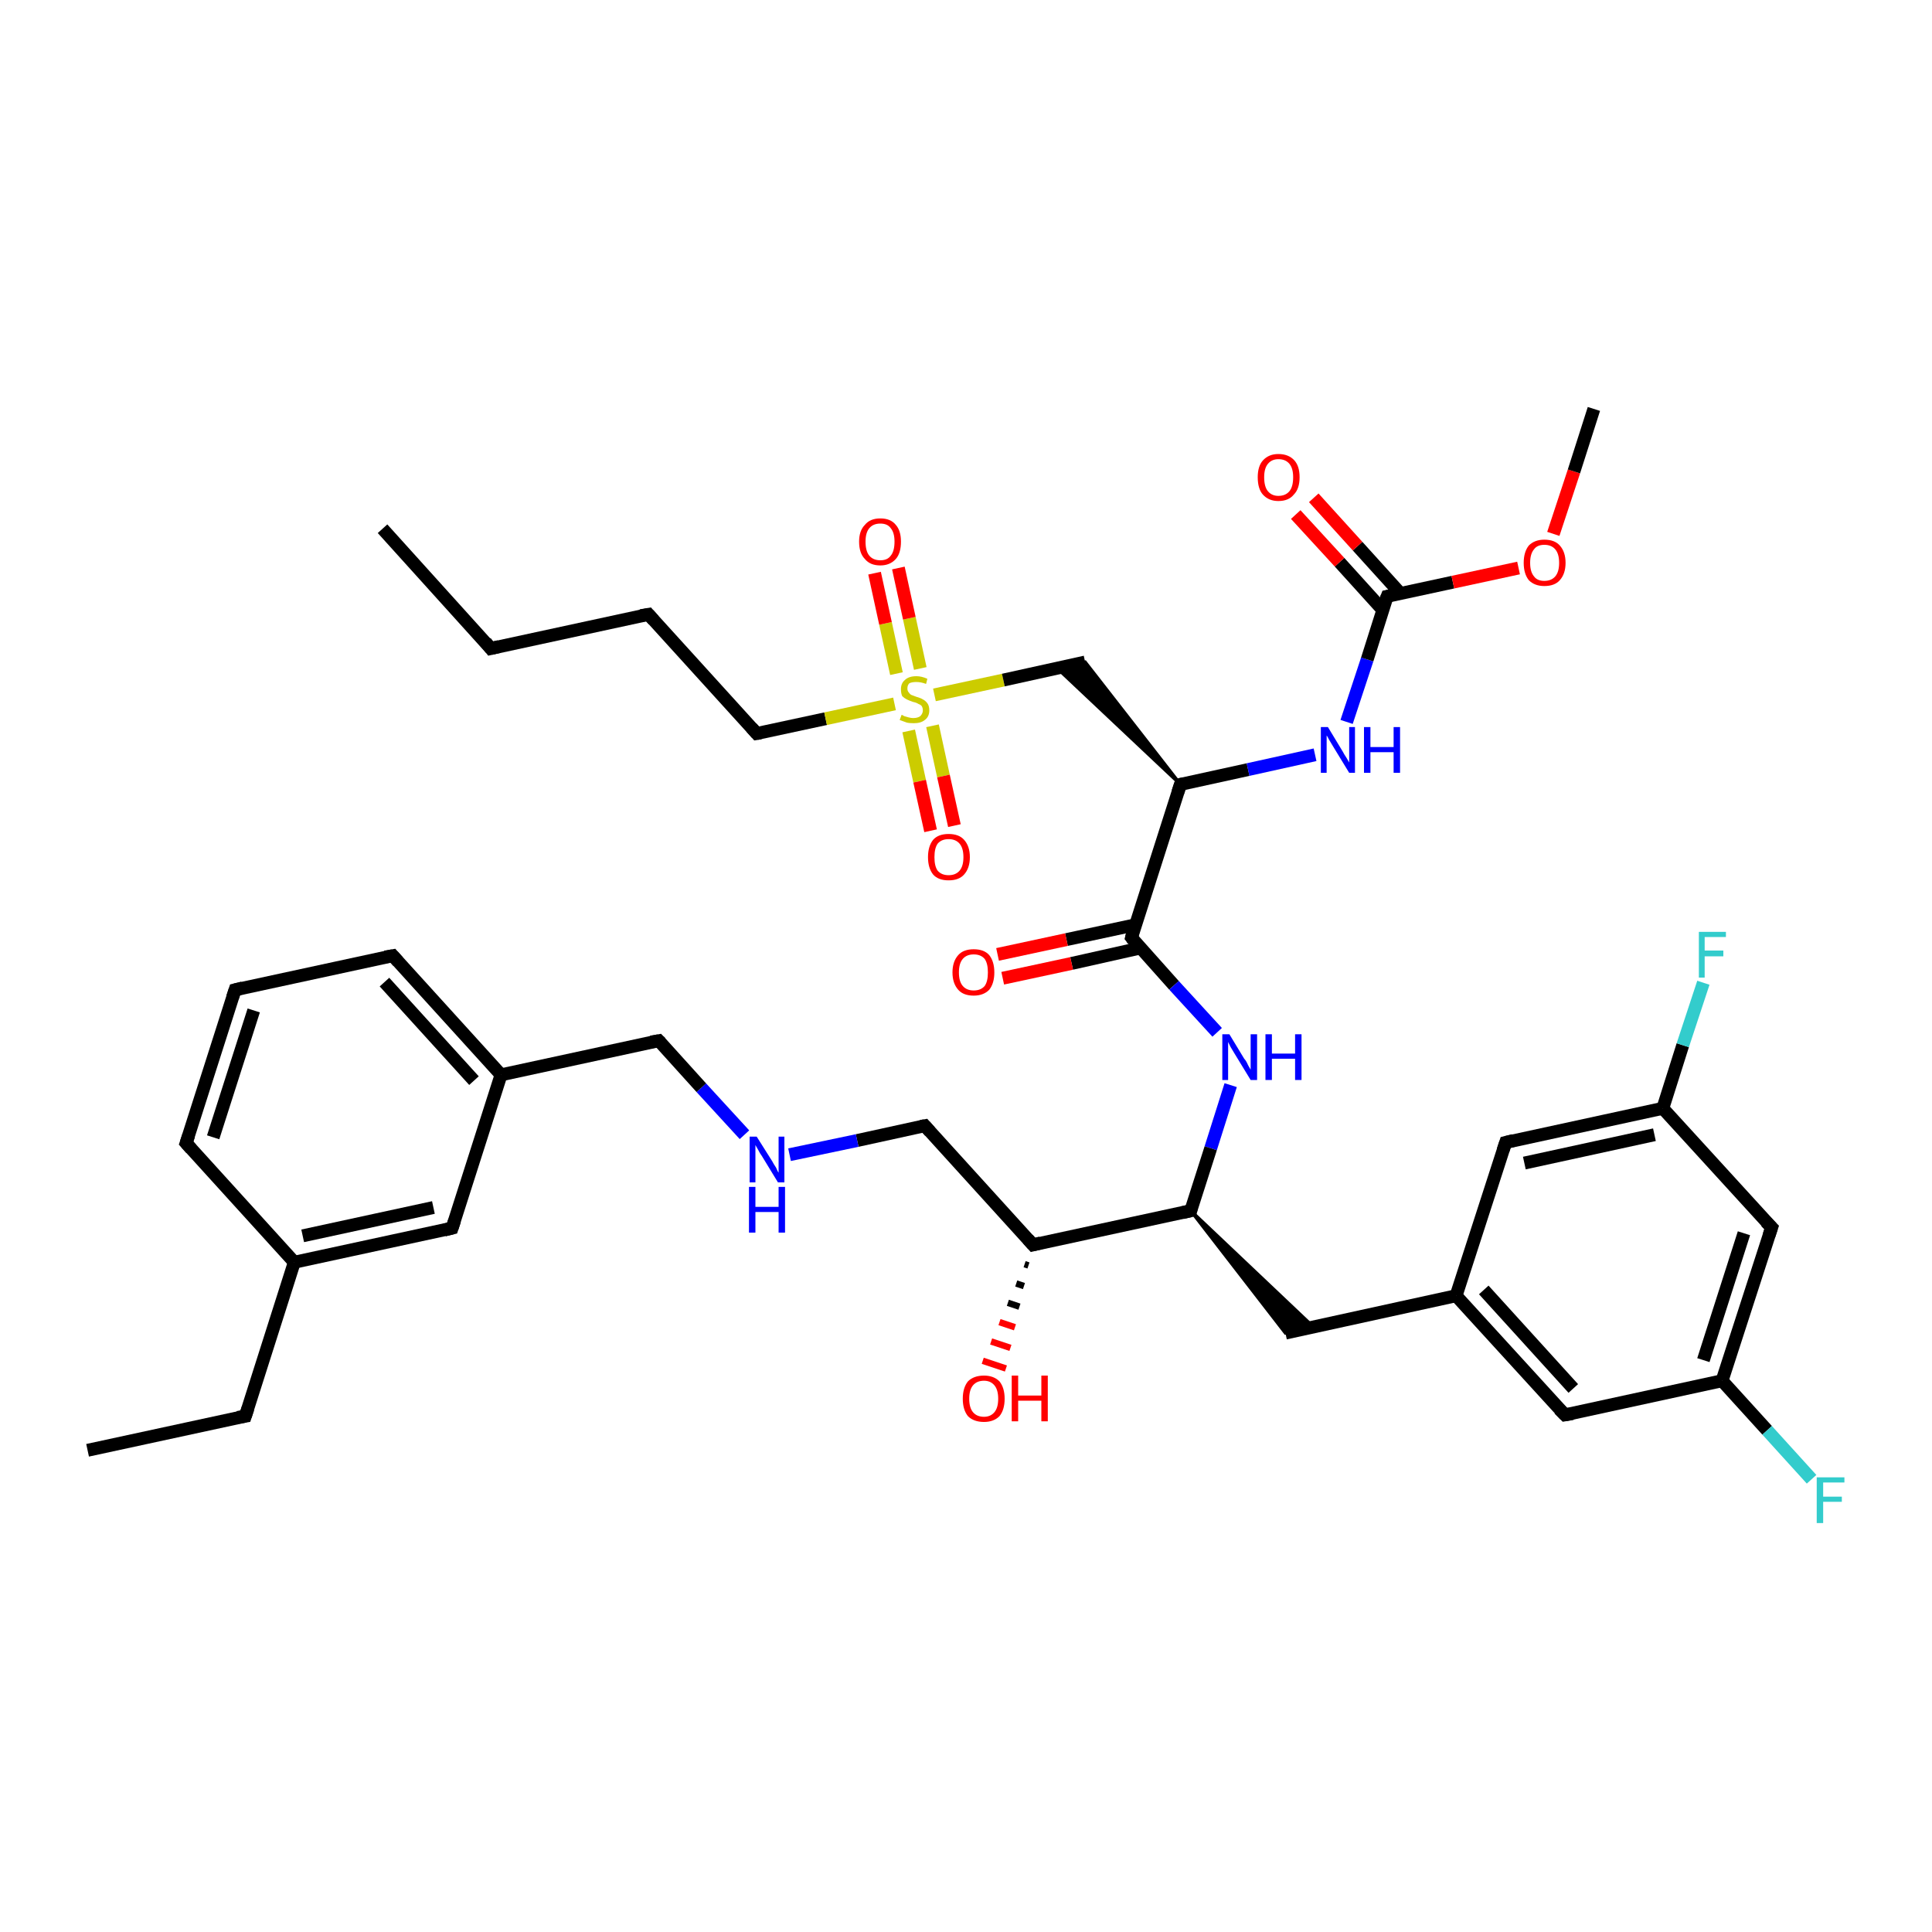 <?xml version='1.0' encoding='iso-8859-1'?>
<svg version='1.1' baseProfile='full'
              xmlns='http://www.w3.org/2000/svg'
                      xmlns:rdkit='http://www.rdkit.org/xml'
                      xmlns:xlink='http://www.w3.org/1999/xlink'
                  xml:space='preserve'
width='300px' height='300px' viewBox='0 0 300 300'>
<!-- END OF HEADER -->
<rect style='opacity:1.0;fill:#FFFFFF;stroke:none' width='300.0' height='300.0' x='0.0' y='0.0'> </rect>
<path class='bond-0 atom-0 atom-1' d='M 59.4,82.1 L 76.2,100.7' style='fill:none;fill-rule:evenodd;stroke:#000000;stroke-width:2.0px;stroke-linecap:butt;stroke-linejoin:miter;stroke-opacity:1' />
<path class='bond-1 atom-1 atom-2' d='M 76.2,100.7 L 100.7,95.4' style='fill:none;fill-rule:evenodd;stroke:#000000;stroke-width:2.0px;stroke-linecap:butt;stroke-linejoin:miter;stroke-opacity:1' />
<path class='bond-2 atom-2 atom-3' d='M 100.7,95.4 L 117.5,113.9' style='fill:none;fill-rule:evenodd;stroke:#000000;stroke-width:2.0px;stroke-linecap:butt;stroke-linejoin:miter;stroke-opacity:1' />
<path class='bond-3 atom-3 atom-4' d='M 117.5,113.9 L 128.2,111.6' style='fill:none;fill-rule:evenodd;stroke:#000000;stroke-width:2.0px;stroke-linecap:butt;stroke-linejoin:miter;stroke-opacity:1' />
<path class='bond-3 atom-3 atom-4' d='M 128.2,111.6 L 138.9,109.3' style='fill:none;fill-rule:evenodd;stroke:#CCCC00;stroke-width:2.0px;stroke-linecap:butt;stroke-linejoin:miter;stroke-opacity:1' />
<path class='bond-4 atom-4 atom-5' d='M 142.9,103.8 L 141.2,96.0' style='fill:none;fill-rule:evenodd;stroke:#CCCC00;stroke-width:2.0px;stroke-linecap:butt;stroke-linejoin:miter;stroke-opacity:1' />
<path class='bond-4 atom-4 atom-5' d='M 141.2,96.0 L 139.5,88.2' style='fill:none;fill-rule:evenodd;stroke:#FF0000;stroke-width:2.0px;stroke-linecap:butt;stroke-linejoin:miter;stroke-opacity:1' />
<path class='bond-4 atom-4 atom-5' d='M 139.2,104.6 L 137.5,96.8' style='fill:none;fill-rule:evenodd;stroke:#CCCC00;stroke-width:2.0px;stroke-linecap:butt;stroke-linejoin:miter;stroke-opacity:1' />
<path class='bond-4 atom-4 atom-5' d='M 137.5,96.8 L 135.8,89.0' style='fill:none;fill-rule:evenodd;stroke:#FF0000;stroke-width:2.0px;stroke-linecap:butt;stroke-linejoin:miter;stroke-opacity:1' />
<path class='bond-5 atom-4 atom-6' d='M 141.1,113.5 L 142.8,121.3' style='fill:none;fill-rule:evenodd;stroke:#CCCC00;stroke-width:2.0px;stroke-linecap:butt;stroke-linejoin:miter;stroke-opacity:1' />
<path class='bond-5 atom-4 atom-6' d='M 142.8,121.3 L 144.5,129.0' style='fill:none;fill-rule:evenodd;stroke:#FF0000;stroke-width:2.0px;stroke-linecap:butt;stroke-linejoin:miter;stroke-opacity:1' />
<path class='bond-5 atom-4 atom-6' d='M 144.8,112.7 L 146.5,120.5' style='fill:none;fill-rule:evenodd;stroke:#CCCC00;stroke-width:2.0px;stroke-linecap:butt;stroke-linejoin:miter;stroke-opacity:1' />
<path class='bond-5 atom-4 atom-6' d='M 146.5,120.5 L 148.2,128.2' style='fill:none;fill-rule:evenodd;stroke:#FF0000;stroke-width:2.0px;stroke-linecap:butt;stroke-linejoin:miter;stroke-opacity:1' />
<path class='bond-6 atom-4 atom-7' d='M 145.1,107.9 L 155.8,105.6' style='fill:none;fill-rule:evenodd;stroke:#CCCC00;stroke-width:2.0px;stroke-linecap:butt;stroke-linejoin:miter;stroke-opacity:1' />
<path class='bond-6 atom-4 atom-7' d='M 155.8,105.6 L 168.5,102.8' style='fill:none;fill-rule:evenodd;stroke:#000000;stroke-width:2.0px;stroke-linecap:butt;stroke-linejoin:miter;stroke-opacity:1' />
<path class='bond-7 atom-8 atom-7' d='M 183.3,121.8 L 164.2,103.8 L 168.5,102.8 Z' style='fill:#000000;fill-rule:evenodd;fill-opacity:1;stroke:#000000;stroke-width:0.5px;stroke-linecap:butt;stroke-linejoin:miter;stroke-opacity:1;' />
<path class='bond-8 atom-8 atom-9' d='M 183.3,121.8 L 193.8,119.5' style='fill:none;fill-rule:evenodd;stroke:#000000;stroke-width:2.0px;stroke-linecap:butt;stroke-linejoin:miter;stroke-opacity:1' />
<path class='bond-8 atom-8 atom-9' d='M 193.8,119.5 L 204.2,117.2' style='fill:none;fill-rule:evenodd;stroke:#0000FF;stroke-width:2.0px;stroke-linecap:butt;stroke-linejoin:miter;stroke-opacity:1' />
<path class='bond-9 atom-9 atom-10' d='M 209.1,112.1 L 212.3,102.4' style='fill:none;fill-rule:evenodd;stroke:#0000FF;stroke-width:2.0px;stroke-linecap:butt;stroke-linejoin:miter;stroke-opacity:1' />
<path class='bond-9 atom-9 atom-10' d='M 212.3,102.4 L 215.4,92.6' style='fill:none;fill-rule:evenodd;stroke:#000000;stroke-width:2.0px;stroke-linecap:butt;stroke-linejoin:miter;stroke-opacity:1' />
<path class='bond-10 atom-10 atom-11' d='M 217.5,92.2 L 210.8,84.8' style='fill:none;fill-rule:evenodd;stroke:#000000;stroke-width:2.0px;stroke-linecap:butt;stroke-linejoin:miter;stroke-opacity:1' />
<path class='bond-10 atom-10 atom-11' d='M 210.8,84.8 L 204.0,77.3' style='fill:none;fill-rule:evenodd;stroke:#FF0000;stroke-width:2.0px;stroke-linecap:butt;stroke-linejoin:miter;stroke-opacity:1' />
<path class='bond-10 atom-10 atom-11' d='M 214.7,94.7 L 208.0,87.3' style='fill:none;fill-rule:evenodd;stroke:#000000;stroke-width:2.0px;stroke-linecap:butt;stroke-linejoin:miter;stroke-opacity:1' />
<path class='bond-10 atom-10 atom-11' d='M 208.0,87.3 L 201.2,79.9' style='fill:none;fill-rule:evenodd;stroke:#FF0000;stroke-width:2.0px;stroke-linecap:butt;stroke-linejoin:miter;stroke-opacity:1' />
<path class='bond-11 atom-10 atom-12' d='M 215.4,92.6 L 225.6,90.4' style='fill:none;fill-rule:evenodd;stroke:#000000;stroke-width:2.0px;stroke-linecap:butt;stroke-linejoin:miter;stroke-opacity:1' />
<path class='bond-11 atom-10 atom-12' d='M 225.6,90.4 L 235.8,88.2' style='fill:none;fill-rule:evenodd;stroke:#FF0000;stroke-width:2.0px;stroke-linecap:butt;stroke-linejoin:miter;stroke-opacity:1' />
<path class='bond-12 atom-12 atom-13' d='M 241.2,82.9 L 244.4,73.2' style='fill:none;fill-rule:evenodd;stroke:#FF0000;stroke-width:2.0px;stroke-linecap:butt;stroke-linejoin:miter;stroke-opacity:1' />
<path class='bond-12 atom-12 atom-13' d='M 244.4,73.2 L 247.5,63.5' style='fill:none;fill-rule:evenodd;stroke:#000000;stroke-width:2.0px;stroke-linecap:butt;stroke-linejoin:miter;stroke-opacity:1' />
<path class='bond-13 atom-8 atom-14' d='M 183.3,121.8 L 175.7,145.6' style='fill:none;fill-rule:evenodd;stroke:#000000;stroke-width:2.0px;stroke-linecap:butt;stroke-linejoin:miter;stroke-opacity:1' />
<path class='bond-14 atom-14 atom-15' d='M 176.3,143.6 L 165.6,145.9' style='fill:none;fill-rule:evenodd;stroke:#000000;stroke-width:2.0px;stroke-linecap:butt;stroke-linejoin:miter;stroke-opacity:1' />
<path class='bond-14 atom-14 atom-15' d='M 165.6,145.9 L 154.9,148.2' style='fill:none;fill-rule:evenodd;stroke:#FF0000;stroke-width:2.0px;stroke-linecap:butt;stroke-linejoin:miter;stroke-opacity:1' />
<path class='bond-14 atom-14 atom-15' d='M 177.1,147.2 L 166.4,149.6' style='fill:none;fill-rule:evenodd;stroke:#000000;stroke-width:2.0px;stroke-linecap:butt;stroke-linejoin:miter;stroke-opacity:1' />
<path class='bond-14 atom-14 atom-15' d='M 166.4,149.6 L 155.7,151.9' style='fill:none;fill-rule:evenodd;stroke:#FF0000;stroke-width:2.0px;stroke-linecap:butt;stroke-linejoin:miter;stroke-opacity:1' />
<path class='bond-15 atom-14 atom-16' d='M 175.7,145.6 L 182.3,153.0' style='fill:none;fill-rule:evenodd;stroke:#000000;stroke-width:2.0px;stroke-linecap:butt;stroke-linejoin:miter;stroke-opacity:1' />
<path class='bond-15 atom-14 atom-16' d='M 182.3,153.0 L 189.0,160.3' style='fill:none;fill-rule:evenodd;stroke:#0000FF;stroke-width:2.0px;stroke-linecap:butt;stroke-linejoin:miter;stroke-opacity:1' />
<path class='bond-16 atom-16 atom-17' d='M 191.1,168.5 L 188.0,178.3' style='fill:none;fill-rule:evenodd;stroke:#0000FF;stroke-width:2.0px;stroke-linecap:butt;stroke-linejoin:miter;stroke-opacity:1' />
<path class='bond-16 atom-16 atom-17' d='M 188.0,178.3 L 184.9,188.0' style='fill:none;fill-rule:evenodd;stroke:#000000;stroke-width:2.0px;stroke-linecap:butt;stroke-linejoin:miter;stroke-opacity:1' />
<path class='bond-17 atom-17 atom-18' d='M 184.9,188.0 L 203.9,206.0 L 199.6,207.0 Z' style='fill:#000000;fill-rule:evenodd;fill-opacity:1;stroke:#000000;stroke-width:0.5px;stroke-linecap:butt;stroke-linejoin:miter;stroke-opacity:1;' />
<path class='bond-18 atom-18 atom-19' d='M 199.6,207.0 L 226.1,201.2' style='fill:none;fill-rule:evenodd;stroke:#000000;stroke-width:2.0px;stroke-linecap:butt;stroke-linejoin:miter;stroke-opacity:1' />
<path class='bond-19 atom-19 atom-20' d='M 226.1,201.2 L 243.0,219.7' style='fill:none;fill-rule:evenodd;stroke:#000000;stroke-width:2.0px;stroke-linecap:butt;stroke-linejoin:miter;stroke-opacity:1' />
<path class='bond-19 atom-19 atom-20' d='M 230.4,200.3 L 244.3,215.6' style='fill:none;fill-rule:evenodd;stroke:#000000;stroke-width:2.0px;stroke-linecap:butt;stroke-linejoin:miter;stroke-opacity:1' />
<path class='bond-20 atom-20 atom-21' d='M 243.0,219.7 L 267.4,214.4' style='fill:none;fill-rule:evenodd;stroke:#000000;stroke-width:2.0px;stroke-linecap:butt;stroke-linejoin:miter;stroke-opacity:1' />
<path class='bond-21 atom-21 atom-22' d='M 267.4,214.4 L 274.4,222.1' style='fill:none;fill-rule:evenodd;stroke:#000000;stroke-width:2.0px;stroke-linecap:butt;stroke-linejoin:miter;stroke-opacity:1' />
<path class='bond-21 atom-21 atom-22' d='M 274.4,222.1 L 281.3,229.7' style='fill:none;fill-rule:evenodd;stroke:#33CCCC;stroke-width:2.0px;stroke-linecap:butt;stroke-linejoin:miter;stroke-opacity:1' />
<path class='bond-22 atom-21 atom-23' d='M 267.4,214.4 L 275.1,190.6' style='fill:none;fill-rule:evenodd;stroke:#000000;stroke-width:2.0px;stroke-linecap:butt;stroke-linejoin:miter;stroke-opacity:1' />
<path class='bond-22 atom-21 atom-23' d='M 264.5,211.2 L 270.8,191.5' style='fill:none;fill-rule:evenodd;stroke:#000000;stroke-width:2.0px;stroke-linecap:butt;stroke-linejoin:miter;stroke-opacity:1' />
<path class='bond-23 atom-23 atom-24' d='M 275.1,190.6 L 258.2,172.1' style='fill:none;fill-rule:evenodd;stroke:#000000;stroke-width:2.0px;stroke-linecap:butt;stroke-linejoin:miter;stroke-opacity:1' />
<path class='bond-24 atom-24 atom-25' d='M 258.2,172.1 L 261.3,162.3' style='fill:none;fill-rule:evenodd;stroke:#000000;stroke-width:2.0px;stroke-linecap:butt;stroke-linejoin:miter;stroke-opacity:1' />
<path class='bond-24 atom-24 atom-25' d='M 261.3,162.3 L 264.5,152.6' style='fill:none;fill-rule:evenodd;stroke:#33CCCC;stroke-width:2.0px;stroke-linecap:butt;stroke-linejoin:miter;stroke-opacity:1' />
<path class='bond-25 atom-24 atom-26' d='M 258.2,172.1 L 233.8,177.4' style='fill:none;fill-rule:evenodd;stroke:#000000;stroke-width:2.0px;stroke-linecap:butt;stroke-linejoin:miter;stroke-opacity:1' />
<path class='bond-25 atom-24 atom-26' d='M 256.9,176.2 L 236.7,180.6' style='fill:none;fill-rule:evenodd;stroke:#000000;stroke-width:2.0px;stroke-linecap:butt;stroke-linejoin:miter;stroke-opacity:1' />
<path class='bond-26 atom-17 atom-27' d='M 184.9,188.0 L 160.4,193.3' style='fill:none;fill-rule:evenodd;stroke:#000000;stroke-width:2.0px;stroke-linecap:butt;stroke-linejoin:miter;stroke-opacity:1' />
<path class='bond-27 atom-27 atom-28' d='M 159.7,196.5 L 159.1,196.3' style='fill:none;fill-rule:evenodd;stroke:#000000;stroke-width:1.0px;stroke-linecap:butt;stroke-linejoin:miter;stroke-opacity:1' />
<path class='bond-27 atom-27 atom-28' d='M 159.0,199.7 L 157.8,199.3' style='fill:none;fill-rule:evenodd;stroke:#000000;stroke-width:1.0px;stroke-linecap:butt;stroke-linejoin:miter;stroke-opacity:1' />
<path class='bond-27 atom-27 atom-28' d='M 158.3,202.9 L 156.5,202.3' style='fill:none;fill-rule:evenodd;stroke:#000000;stroke-width:1.0px;stroke-linecap:butt;stroke-linejoin:miter;stroke-opacity:1' />
<path class='bond-27 atom-27 atom-28' d='M 157.6,206.1 L 155.2,205.3' style='fill:none;fill-rule:evenodd;stroke:#FF0000;stroke-width:1.0px;stroke-linecap:butt;stroke-linejoin:miter;stroke-opacity:1' />
<path class='bond-27 atom-27 atom-28' d='M 156.9,209.3 L 153.9,208.3' style='fill:none;fill-rule:evenodd;stroke:#FF0000;stroke-width:1.0px;stroke-linecap:butt;stroke-linejoin:miter;stroke-opacity:1' />
<path class='bond-27 atom-27 atom-28' d='M 156.2,212.5 L 152.6,211.3' style='fill:none;fill-rule:evenodd;stroke:#FF0000;stroke-width:1.0px;stroke-linecap:butt;stroke-linejoin:miter;stroke-opacity:1' />
<path class='bond-28 atom-27 atom-29' d='M 160.4,193.3 L 143.6,174.8' style='fill:none;fill-rule:evenodd;stroke:#000000;stroke-width:2.0px;stroke-linecap:butt;stroke-linejoin:miter;stroke-opacity:1' />
<path class='bond-29 atom-29 atom-30' d='M 143.6,174.8 L 133.1,177.1' style='fill:none;fill-rule:evenodd;stroke:#000000;stroke-width:2.0px;stroke-linecap:butt;stroke-linejoin:miter;stroke-opacity:1' />
<path class='bond-29 atom-29 atom-30' d='M 133.1,177.1 L 122.6,179.3' style='fill:none;fill-rule:evenodd;stroke:#0000FF;stroke-width:2.0px;stroke-linecap:butt;stroke-linejoin:miter;stroke-opacity:1' />
<path class='bond-30 atom-30 atom-31' d='M 115.6,176.2 L 108.9,168.9' style='fill:none;fill-rule:evenodd;stroke:#0000FF;stroke-width:2.0px;stroke-linecap:butt;stroke-linejoin:miter;stroke-opacity:1' />
<path class='bond-30 atom-30 atom-31' d='M 108.9,168.9 L 102.3,161.6' style='fill:none;fill-rule:evenodd;stroke:#000000;stroke-width:2.0px;stroke-linecap:butt;stroke-linejoin:miter;stroke-opacity:1' />
<path class='bond-31 atom-31 atom-32' d='M 102.3,161.6 L 77.8,166.9' style='fill:none;fill-rule:evenodd;stroke:#000000;stroke-width:2.0px;stroke-linecap:butt;stroke-linejoin:miter;stroke-opacity:1' />
<path class='bond-32 atom-32 atom-33' d='M 77.8,166.9 L 61.0,148.4' style='fill:none;fill-rule:evenodd;stroke:#000000;stroke-width:2.0px;stroke-linecap:butt;stroke-linejoin:miter;stroke-opacity:1' />
<path class='bond-32 atom-32 atom-33' d='M 73.6,167.8 L 59.7,152.5' style='fill:none;fill-rule:evenodd;stroke:#000000;stroke-width:2.0px;stroke-linecap:butt;stroke-linejoin:miter;stroke-opacity:1' />
<path class='bond-33 atom-33 atom-34' d='M 61.0,148.4 L 36.5,153.7' style='fill:none;fill-rule:evenodd;stroke:#000000;stroke-width:2.0px;stroke-linecap:butt;stroke-linejoin:miter;stroke-opacity:1' />
<path class='bond-34 atom-34 atom-35' d='M 36.5,153.7 L 28.9,177.5' style='fill:none;fill-rule:evenodd;stroke:#000000;stroke-width:2.0px;stroke-linecap:butt;stroke-linejoin:miter;stroke-opacity:1' />
<path class='bond-34 atom-34 atom-35' d='M 39.4,156.9 L 33.1,176.6' style='fill:none;fill-rule:evenodd;stroke:#000000;stroke-width:2.0px;stroke-linecap:butt;stroke-linejoin:miter;stroke-opacity:1' />
<path class='bond-35 atom-35 atom-36' d='M 28.9,177.5 L 45.7,196.0' style='fill:none;fill-rule:evenodd;stroke:#000000;stroke-width:2.0px;stroke-linecap:butt;stroke-linejoin:miter;stroke-opacity:1' />
<path class='bond-36 atom-36 atom-37' d='M 45.7,196.0 L 38.1,219.9' style='fill:none;fill-rule:evenodd;stroke:#000000;stroke-width:2.0px;stroke-linecap:butt;stroke-linejoin:miter;stroke-opacity:1' />
<path class='bond-37 atom-37 atom-38' d='M 38.1,219.9 L 13.6,225.2' style='fill:none;fill-rule:evenodd;stroke:#000000;stroke-width:2.0px;stroke-linecap:butt;stroke-linejoin:miter;stroke-opacity:1' />
<path class='bond-38 atom-36 atom-39' d='M 45.7,196.0 L 70.2,190.7' style='fill:none;fill-rule:evenodd;stroke:#000000;stroke-width:2.0px;stroke-linecap:butt;stroke-linejoin:miter;stroke-opacity:1' />
<path class='bond-38 atom-36 atom-39' d='M 47.0,191.9 L 67.3,187.5' style='fill:none;fill-rule:evenodd;stroke:#000000;stroke-width:2.0px;stroke-linecap:butt;stroke-linejoin:miter;stroke-opacity:1' />
<path class='bond-39 atom-26 atom-19' d='M 233.8,177.4 L 226.1,201.2' style='fill:none;fill-rule:evenodd;stroke:#000000;stroke-width:2.0px;stroke-linecap:butt;stroke-linejoin:miter;stroke-opacity:1' />
<path class='bond-40 atom-39 atom-32' d='M 70.2,190.7 L 77.8,166.9' style='fill:none;fill-rule:evenodd;stroke:#000000;stroke-width:2.0px;stroke-linecap:butt;stroke-linejoin:miter;stroke-opacity:1' />
<path d='M 75.4,99.7 L 76.2,100.7 L 77.5,100.4' style='fill:none;stroke:#000000;stroke-width:2.0px;stroke-linecap:butt;stroke-linejoin:miter;stroke-opacity:1;' />
<path d='M 99.5,95.6 L 100.7,95.4 L 101.5,96.3' style='fill:none;stroke:#000000;stroke-width:2.0px;stroke-linecap:butt;stroke-linejoin:miter;stroke-opacity:1;' />
<path d='M 116.7,113.0 L 117.5,113.9 L 118.1,113.8' style='fill:none;stroke:#000000;stroke-width:2.0px;stroke-linecap:butt;stroke-linejoin:miter;stroke-opacity:1;' />
<path d='M 183.8,121.7 L 183.3,121.8 L 182.9,123.0' style='fill:none;stroke:#000000;stroke-width:2.0px;stroke-linecap:butt;stroke-linejoin:miter;stroke-opacity:1;' />
<path d='M 215.2,93.1 L 215.4,92.6 L 215.9,92.5' style='fill:none;stroke:#000000;stroke-width:2.0px;stroke-linecap:butt;stroke-linejoin:miter;stroke-opacity:1;' />
<path d='M 176.0,144.4 L 175.7,145.6 L 176.0,146.0' style='fill:none;stroke:#000000;stroke-width:2.0px;stroke-linecap:butt;stroke-linejoin:miter;stroke-opacity:1;' />
<path d='M 185.0,187.5 L 184.9,188.0 L 183.6,188.3' style='fill:none;stroke:#000000;stroke-width:2.0px;stroke-linecap:butt;stroke-linejoin:miter;stroke-opacity:1;' />
<path d='M 242.1,218.8 L 243.0,219.7 L 244.2,219.5' style='fill:none;stroke:#000000;stroke-width:2.0px;stroke-linecap:butt;stroke-linejoin:miter;stroke-opacity:1;' />
<path d='M 274.7,191.8 L 275.1,190.6 L 274.2,189.7' style='fill:none;stroke:#000000;stroke-width:2.0px;stroke-linecap:butt;stroke-linejoin:miter;stroke-opacity:1;' />
<path d='M 235.0,177.1 L 233.8,177.4 L 233.4,178.6' style='fill:none;stroke:#000000;stroke-width:2.0px;stroke-linecap:butt;stroke-linejoin:miter;stroke-opacity:1;' />
<path d='M 161.6,193.0 L 160.4,193.3 L 159.6,192.4' style='fill:none;stroke:#000000;stroke-width:2.0px;stroke-linecap:butt;stroke-linejoin:miter;stroke-opacity:1;' />
<path d='M 144.4,175.7 L 143.6,174.8 L 143.0,174.9' style='fill:none;stroke:#000000;stroke-width:2.0px;stroke-linecap:butt;stroke-linejoin:miter;stroke-opacity:1;' />
<path d='M 102.6,161.9 L 102.3,161.6 L 101.1,161.8' style='fill:none;stroke:#000000;stroke-width:2.0px;stroke-linecap:butt;stroke-linejoin:miter;stroke-opacity:1;' />
<path d='M 61.8,149.3 L 61.0,148.4 L 59.8,148.6' style='fill:none;stroke:#000000;stroke-width:2.0px;stroke-linecap:butt;stroke-linejoin:miter;stroke-opacity:1;' />
<path d='M 37.7,153.4 L 36.5,153.7 L 36.1,154.9' style='fill:none;stroke:#000000;stroke-width:2.0px;stroke-linecap:butt;stroke-linejoin:miter;stroke-opacity:1;' />
<path d='M 29.3,176.3 L 28.9,177.5 L 29.7,178.4' style='fill:none;stroke:#000000;stroke-width:2.0px;stroke-linecap:butt;stroke-linejoin:miter;stroke-opacity:1;' />
<path d='M 38.5,218.7 L 38.1,219.9 L 36.9,220.1' style='fill:none;stroke:#000000;stroke-width:2.0px;stroke-linecap:butt;stroke-linejoin:miter;stroke-opacity:1;' />
<path d='M 69.0,191.0 L 70.2,190.7 L 70.6,189.5' style='fill:none;stroke:#000000;stroke-width:2.0px;stroke-linecap:butt;stroke-linejoin:miter;stroke-opacity:1;' />
<path class='atom-4' d='M 140.0 111.0
Q 140.1 111.0, 140.4 111.2
Q 140.7 111.3, 141.1 111.4
Q 141.5 111.5, 141.8 111.5
Q 142.5 111.5, 142.9 111.2
Q 143.3 110.8, 143.3 110.3
Q 143.3 109.9, 143.1 109.6
Q 142.9 109.4, 142.6 109.3
Q 142.3 109.1, 141.8 109.0
Q 141.2 108.8, 140.8 108.6
Q 140.4 108.4, 140.1 108.1
Q 139.9 107.7, 139.9 107.0
Q 139.9 106.1, 140.5 105.6
Q 141.1 105.0, 142.3 105.0
Q 143.1 105.0, 144.0 105.4
L 143.8 106.2
Q 143.0 105.9, 142.3 105.9
Q 141.6 105.9, 141.2 106.1
Q 140.9 106.4, 140.9 106.9
Q 140.9 107.3, 141.1 107.5
Q 141.3 107.8, 141.5 107.9
Q 141.8 108.0, 142.3 108.2
Q 143.0 108.4, 143.3 108.6
Q 143.7 108.8, 144.0 109.2
Q 144.3 109.6, 144.3 110.3
Q 144.3 111.3, 143.6 111.8
Q 143.0 112.3, 141.9 112.3
Q 141.2 112.3, 140.8 112.2
Q 140.3 112.0, 139.7 111.8
L 140.0 111.0
' fill='#CCCC00'/>
<path class='atom-5' d='M 133.4 84.1
Q 133.4 82.4, 134.3 81.5
Q 135.1 80.5, 136.7 80.5
Q 138.3 80.5, 139.1 81.5
Q 139.9 82.4, 139.9 84.1
Q 139.9 85.9, 139.1 86.8
Q 138.2 87.8, 136.7 87.8
Q 135.1 87.8, 134.3 86.8
Q 133.4 85.9, 133.4 84.1
M 136.7 87.0
Q 137.8 87.0, 138.3 86.3
Q 138.9 85.6, 138.9 84.1
Q 138.9 82.7, 138.3 82.0
Q 137.8 81.3, 136.7 81.3
Q 135.6 81.3, 135.0 82.0
Q 134.4 82.7, 134.4 84.1
Q 134.4 85.6, 135.0 86.3
Q 135.6 87.0, 136.7 87.0
' fill='#FF0000'/>
<path class='atom-6' d='M 144.1 133.1
Q 144.1 131.4, 144.9 130.4
Q 145.7 129.5, 147.3 129.5
Q 148.9 129.5, 149.7 130.4
Q 150.6 131.4, 150.6 133.1
Q 150.6 134.8, 149.7 135.8
Q 148.9 136.7, 147.3 136.7
Q 145.7 136.7, 144.9 135.8
Q 144.1 134.8, 144.1 133.1
M 147.3 135.9
Q 148.4 135.9, 149.0 135.2
Q 149.6 134.5, 149.6 133.1
Q 149.6 131.7, 149.0 131.0
Q 148.4 130.3, 147.3 130.3
Q 146.2 130.3, 145.6 131.0
Q 145.1 131.7, 145.1 133.1
Q 145.1 134.5, 145.6 135.2
Q 146.2 135.9, 147.3 135.9
' fill='#FF0000'/>
<path class='atom-9' d='M 206.2 112.9
L 208.5 116.7
Q 208.7 117.1, 209.1 117.7
Q 209.5 118.4, 209.5 118.4
L 209.5 112.9
L 210.4 112.9
L 210.4 120.0
L 209.5 120.0
L 207.0 115.9
Q 206.7 115.4, 206.4 114.9
Q 206.1 114.3, 206.0 114.2
L 206.0 120.0
L 205.1 120.0
L 205.1 112.9
L 206.2 112.9
' fill='#0000FF'/>
<path class='atom-9' d='M 211.8 112.9
L 212.8 112.9
L 212.8 116.0
L 216.4 116.0
L 216.4 112.9
L 217.4 112.9
L 217.4 120.0
L 216.4 120.0
L 216.4 116.8
L 212.8 116.8
L 212.8 120.0
L 211.8 120.0
L 211.8 112.9
' fill='#0000FF'/>
<path class='atom-11' d='M 195.3 74.1
Q 195.3 72.4, 196.1 71.5
Q 197.0 70.5, 198.5 70.5
Q 200.1 70.5, 201.0 71.5
Q 201.8 72.4, 201.8 74.1
Q 201.8 75.9, 200.9 76.8
Q 200.1 77.8, 198.5 77.8
Q 197.0 77.8, 196.1 76.8
Q 195.3 75.9, 195.3 74.1
M 198.5 77.0
Q 199.6 77.0, 200.2 76.3
Q 200.8 75.6, 200.8 74.1
Q 200.8 72.7, 200.2 72.0
Q 199.6 71.3, 198.5 71.3
Q 197.5 71.3, 196.9 72.0
Q 196.3 72.7, 196.3 74.1
Q 196.3 75.6, 196.9 76.3
Q 197.5 77.0, 198.5 77.0
' fill='#FF0000'/>
<path class='atom-12' d='M 236.6 87.4
Q 236.6 85.7, 237.4 84.7
Q 238.3 83.8, 239.8 83.8
Q 241.4 83.8, 242.2 84.7
Q 243.1 85.7, 243.1 87.4
Q 243.1 89.1, 242.2 90.1
Q 241.4 91.0, 239.8 91.0
Q 238.3 91.0, 237.4 90.1
Q 236.6 89.1, 236.6 87.4
M 239.8 90.2
Q 240.9 90.2, 241.5 89.5
Q 242.1 88.8, 242.1 87.4
Q 242.1 86.0, 241.5 85.3
Q 240.9 84.6, 239.8 84.6
Q 238.7 84.6, 238.2 85.3
Q 237.6 86.0, 237.6 87.4
Q 237.6 88.8, 238.2 89.5
Q 238.7 90.2, 239.8 90.2
' fill='#FF0000'/>
<path class='atom-15' d='M 147.9 151.0
Q 147.9 149.3, 148.8 148.3
Q 149.6 147.4, 151.2 147.4
Q 152.8 147.4, 153.6 148.3
Q 154.4 149.3, 154.4 151.0
Q 154.4 152.7, 153.6 153.7
Q 152.7 154.6, 151.2 154.6
Q 149.6 154.6, 148.8 153.7
Q 147.9 152.7, 147.9 151.0
M 151.2 153.8
Q 152.3 153.8, 152.9 153.1
Q 153.4 152.4, 153.4 151.0
Q 153.4 149.6, 152.9 148.9
Q 152.3 148.2, 151.2 148.2
Q 150.1 148.2, 149.5 148.9
Q 148.9 149.6, 148.9 151.0
Q 148.9 152.4, 149.5 153.1
Q 150.1 153.8, 151.2 153.8
' fill='#FF0000'/>
<path class='atom-16' d='M 190.9 160.6
L 193.2 164.4
Q 193.5 164.7, 193.8 165.4
Q 194.2 166.1, 194.2 166.1
L 194.2 160.6
L 195.2 160.6
L 195.2 167.7
L 194.2 167.7
L 191.7 163.6
Q 191.4 163.1, 191.1 162.6
Q 190.8 162.0, 190.7 161.8
L 190.7 167.7
L 189.8 167.7
L 189.8 160.6
L 190.9 160.6
' fill='#0000FF'/>
<path class='atom-16' d='M 196.5 160.6
L 197.5 160.6
L 197.5 163.6
L 201.1 163.6
L 201.1 160.6
L 202.1 160.6
L 202.1 167.7
L 201.1 167.7
L 201.1 164.4
L 197.5 164.4
L 197.5 167.7
L 196.5 167.7
L 196.5 160.6
' fill='#0000FF'/>
<path class='atom-22' d='M 282.1 229.4
L 286.4 229.4
L 286.4 230.2
L 283.1 230.2
L 283.1 232.4
L 286.0 232.4
L 286.0 233.2
L 283.1 233.2
L 283.1 236.5
L 282.1 236.5
L 282.1 229.4
' fill='#33CCCC'/>
<path class='atom-25' d='M 263.8 144.7
L 268.0 144.7
L 268.0 145.5
L 264.7 145.5
L 264.7 147.6
L 267.6 147.6
L 267.6 148.5
L 264.7 148.5
L 264.7 151.8
L 263.8 151.8
L 263.8 144.7
' fill='#33CCCC'/>
<path class='atom-28' d='M 149.5 217.2
Q 149.5 215.5, 150.3 214.5
Q 151.2 213.6, 152.8 213.6
Q 154.3 213.6, 155.2 214.5
Q 156.0 215.5, 156.0 217.2
Q 156.0 218.9, 155.2 219.9
Q 154.3 220.8, 152.8 220.8
Q 151.2 220.8, 150.3 219.9
Q 149.5 218.9, 149.5 217.2
M 152.8 220.0
Q 153.8 220.0, 154.4 219.3
Q 155.0 218.6, 155.0 217.2
Q 155.0 215.8, 154.4 215.1
Q 153.8 214.4, 152.8 214.4
Q 151.7 214.4, 151.1 215.1
Q 150.5 215.8, 150.5 217.2
Q 150.5 218.6, 151.1 219.3
Q 151.7 220.0, 152.8 220.0
' fill='#FF0000'/>
<path class='atom-28' d='M 157.1 213.6
L 158.1 213.6
L 158.1 216.7
L 161.7 216.7
L 161.7 213.6
L 162.7 213.6
L 162.7 220.7
L 161.7 220.7
L 161.7 217.5
L 158.1 217.5
L 158.1 220.7
L 157.1 220.7
L 157.1 213.6
' fill='#FF0000'/>
<path class='atom-30' d='M 117.5 176.5
L 119.9 180.3
Q 120.1 180.7, 120.5 181.3
Q 120.8 182.0, 120.9 182.1
L 120.9 176.5
L 121.8 176.5
L 121.8 183.6
L 120.8 183.6
L 118.3 179.5
Q 118.0 179.1, 117.7 178.5
Q 117.4 178.0, 117.3 177.8
L 117.3 183.6
L 116.4 183.6
L 116.4 176.5
L 117.5 176.5
' fill='#0000FF'/>
<path class='atom-30' d='M 116.3 184.3
L 117.3 184.3
L 117.3 187.4
L 120.9 187.4
L 120.9 184.3
L 121.9 184.3
L 121.9 191.4
L 120.9 191.4
L 120.9 188.2
L 117.3 188.2
L 117.3 191.4
L 116.3 191.4
L 116.3 184.3
' fill='#0000FF'/>
</svg>
